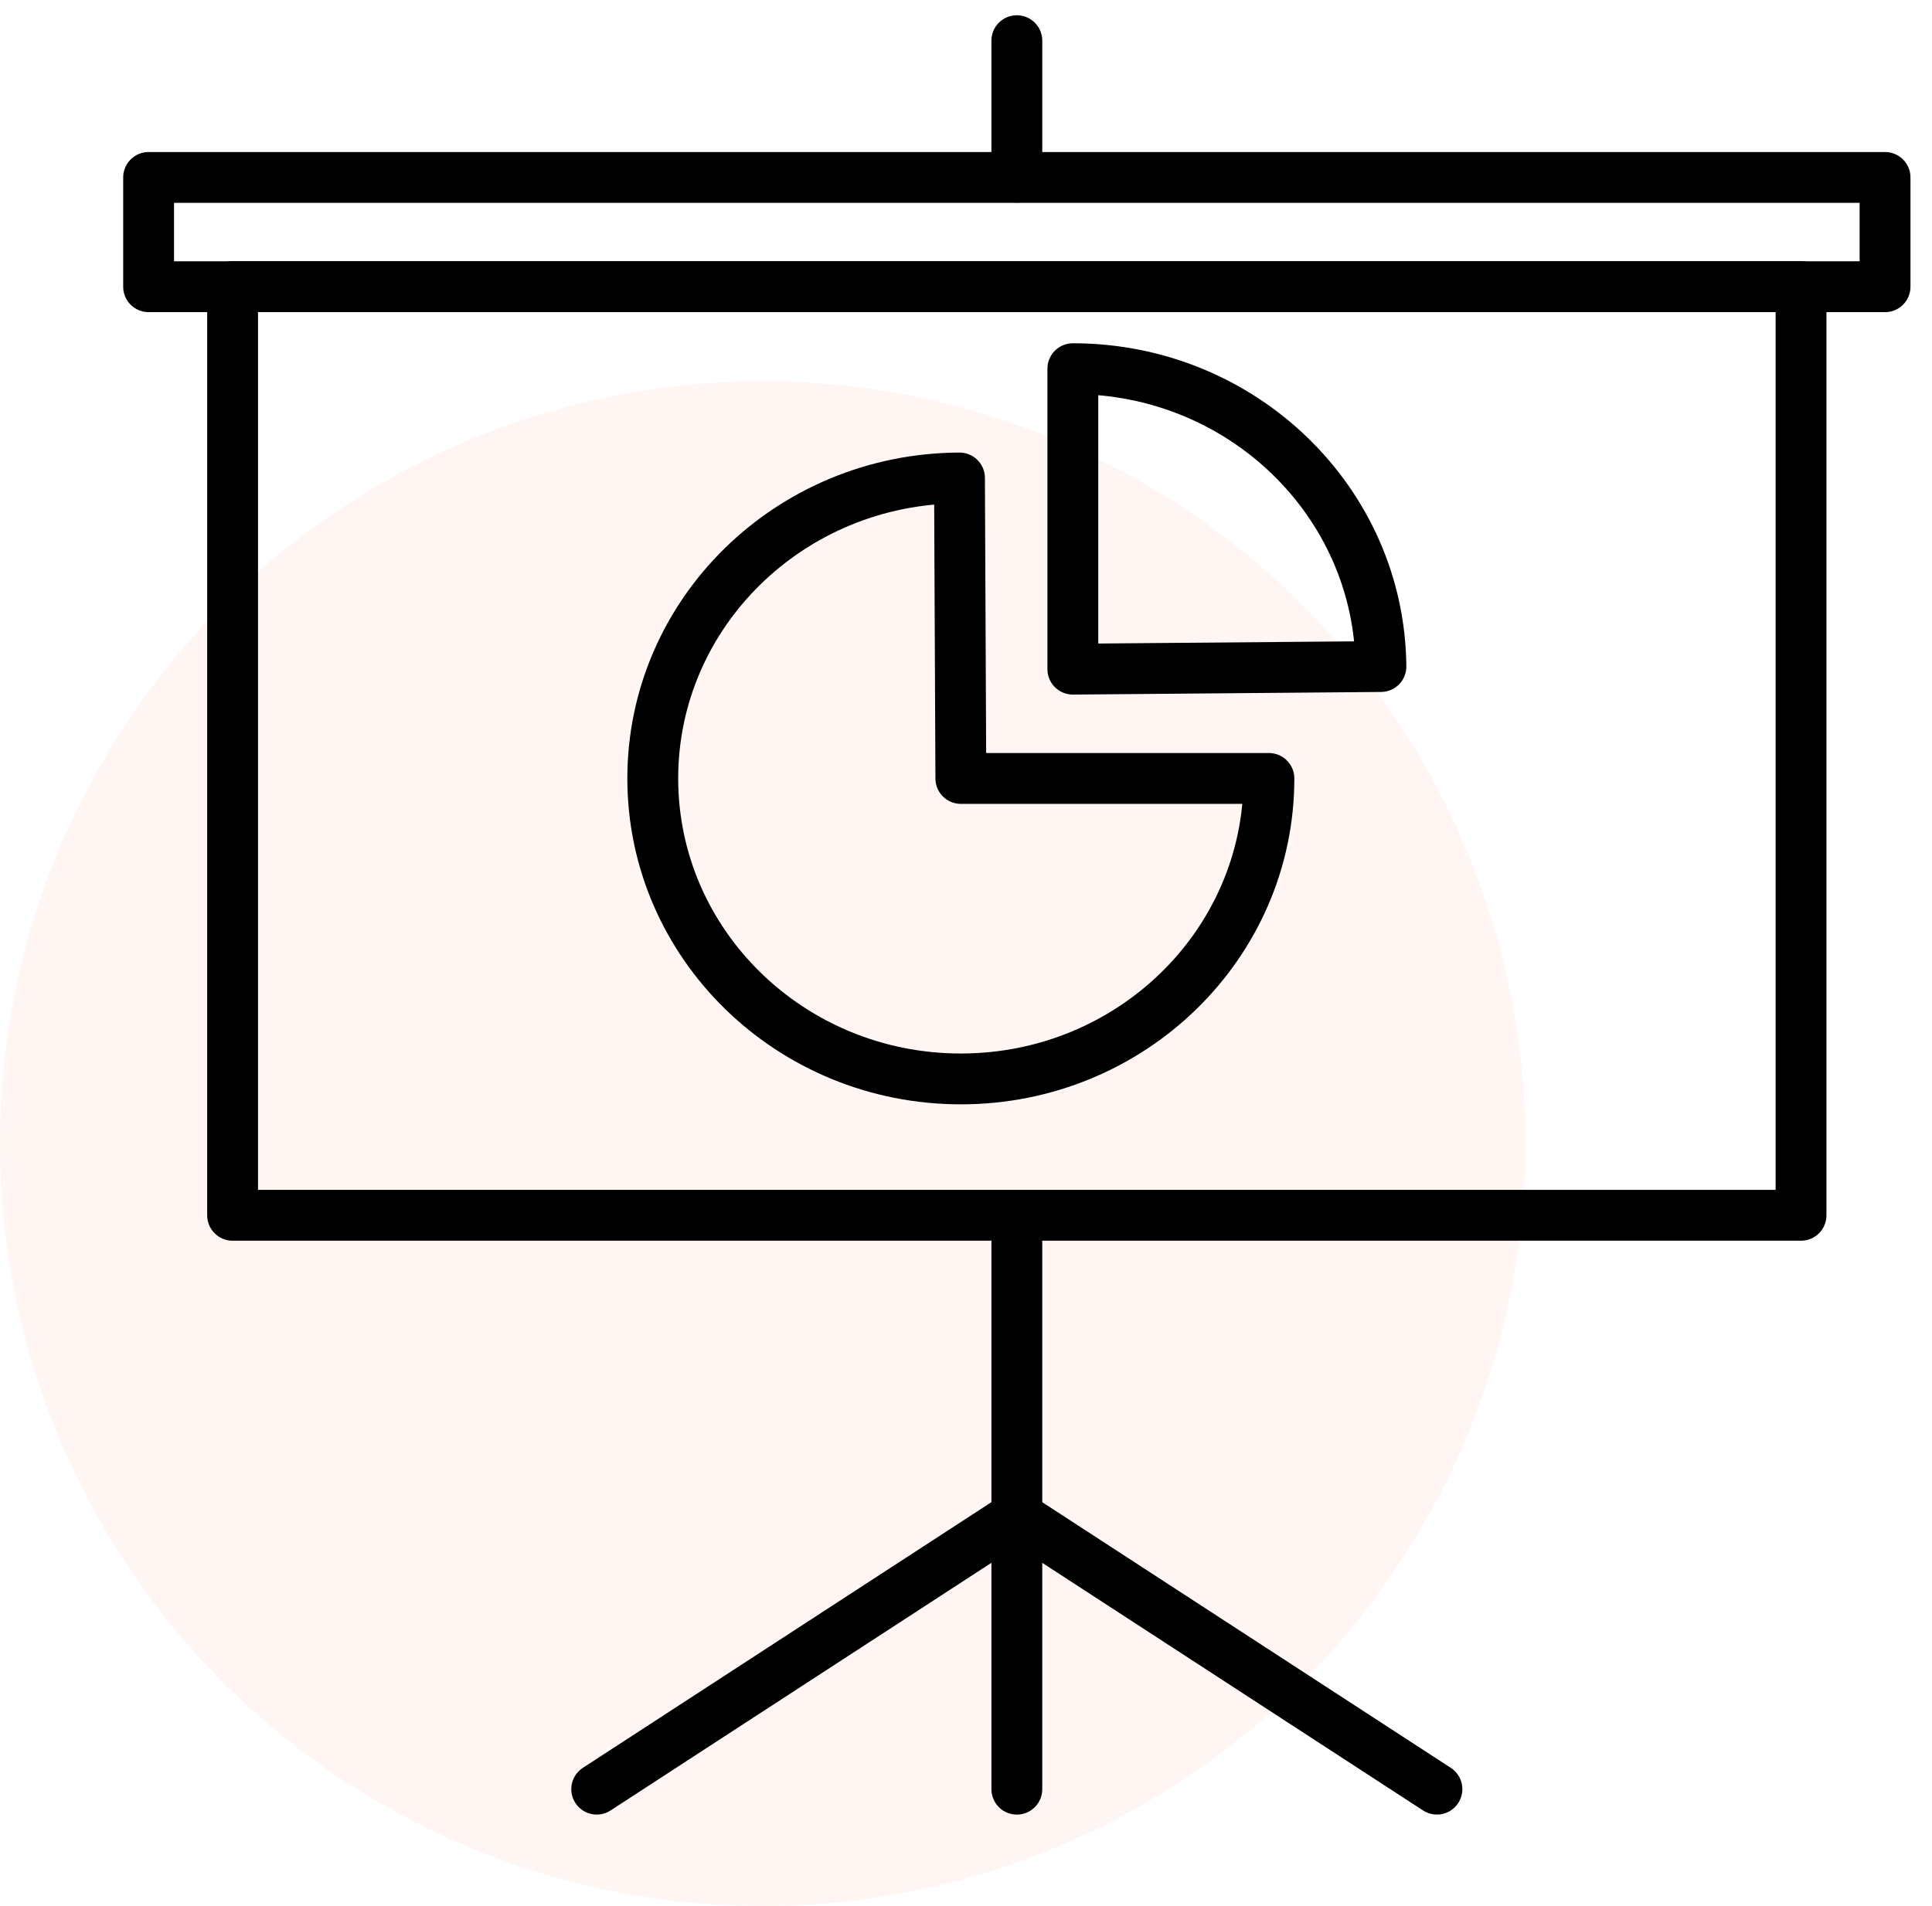 <?xml version="1.0" encoding="UTF-8"?> <svg xmlns="http://www.w3.org/2000/svg" width="76" height="75" viewBox="0 0 76 75" fill="none"><circle cx="30" cy="45" r="30" fill="#F73E0D" fill-opacity="0.05"></circle><path d="M49.916 30.63C49.916 37.16 44.49 42.453 37.797 42.453C31.104 42.453 25.678 37.16 25.678 30.63C25.678 24.12 31.072 18.835 37.744 18.807L37.797 30.63H49.916Z" stroke="black" stroke-width="2" stroke-linecap="round" stroke-linejoin="round"></path><path d="M42.203 14.507C48.855 14.507 54.264 19.738 54.322 26.227L42.203 26.33V14.507Z" stroke="black" stroke-width="2" stroke-linecap="round" stroke-linejoin="round"></path><path d="M70.848 11.273H9.15V47.819H70.848V11.273Z" stroke="black" stroke-width="2" stroke-linecap="round" stroke-linejoin="round"></path><path d="M40 48.902V70.4" stroke="black" stroke-width="2" stroke-linecap="round" stroke-linejoin="round"></path><path d="M23.473 70.399L39.999 59.65L56.525 70.399" stroke="black" stroke-width="2" stroke-linecap="round" stroke-linejoin="round"></path><path d="M74.153 6.982H5.846V11.282H74.153V6.982Z" stroke="black" stroke-width="2" stroke-linecap="round" stroke-linejoin="round"></path><path d="M40 1.6V6.974" stroke="black" stroke-width="2" stroke-linecap="round" stroke-linejoin="round"></path></svg> 